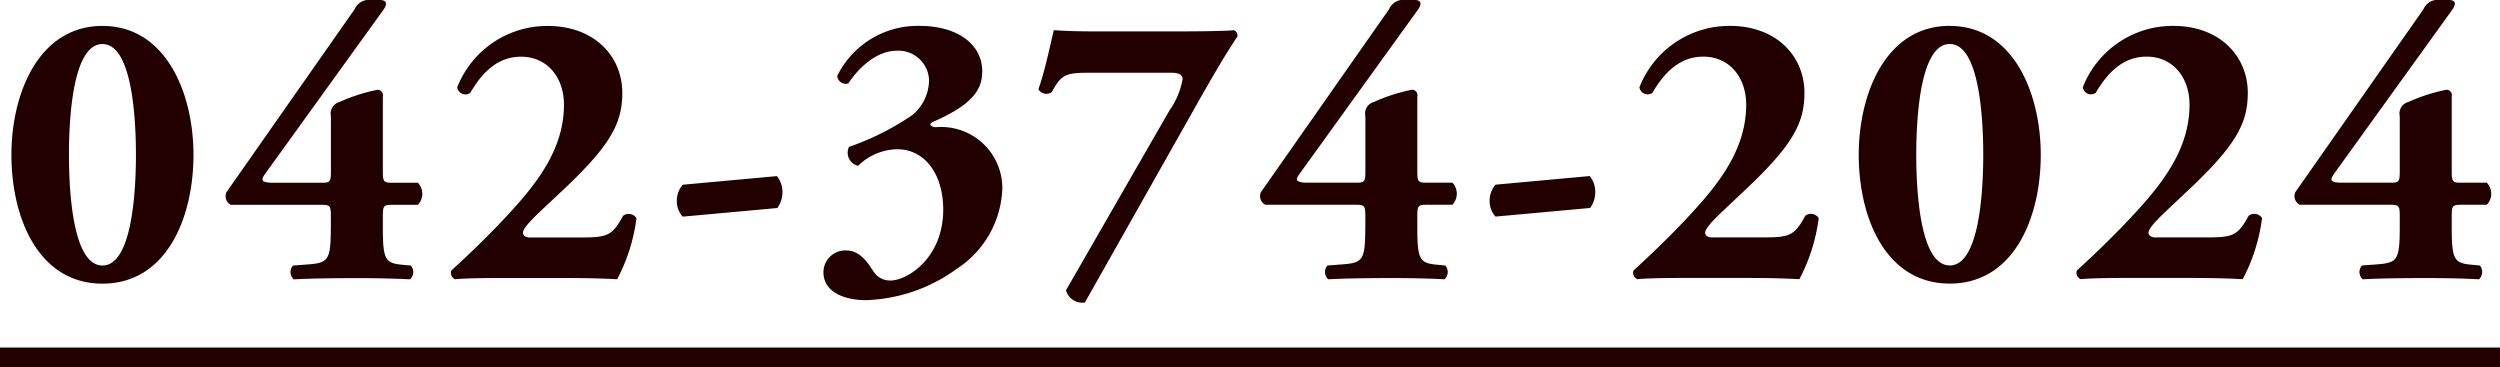 <svg xmlns="http://www.w3.org/2000/svg" width="203.001" height="29.813" viewBox="0 0 203.001 29.813">
  <defs>
    <style>
      .cls-1 {
        fill: #200;
        fill-rule: evenodd;
      }
    </style>
  </defs>
  <path id="_042-374-2024" data-name="042-374-2024" class="cls-1" d="M878.537,391.886c-5.183,0-7.391,5.5-7.391,10.463,0,5.152,2.208,10.464,7.391,10.464s7.392-5.312,7.392-10.464C885.929,397.39,883.721,391.886,878.537,391.886Zm-2.72,10.463c0-2.848.288-8.991,2.72-8.991s2.72,6.143,2.72,8.991-0.288,8.992-2.72,8.992S875.817,405.2,875.817,402.349Zm21.264,5.888c0,2.624-.192,2.88-1.76,3.008l-1.312.1a0.8,0.8,0,0,0,.064,1.12c1.088-.064,3.008-0.1,5.12-0.1,1.472,0,3.168.032,4.32,0.1a0.8,0.8,0,0,0,.064-1.12l-0.672-.064c-1.408-.128-1.6-0.416-1.6-3.04v-0.9c0-.832.064-0.928,0.736-0.928h2.112a1.3,1.3,0,0,0,0-1.792h-2.112c-0.672,0-.736-0.1-0.736-0.928v-6.079a0.447,0.447,0,0,0-.416-0.544,14.232,14.232,0,0,0-3.1.992,0.97,0.97,0,0,0-.7,1.151v4.48c0,0.832-.064.928-0.736,0.928H892.41c-1.024,0-.992-0.256-0.7-0.672l9.6-13.311c0.48-.64.224-0.864-0.32-0.864h-0.928a1.279,1.279,0,0,0-1.056.768l-10.4,14.847a0.794,0.794,0,0,0,.352,1.024h7.391c0.672,0,.736.1,0.736,0.928v0.9Zm16.208,0.832c-0.448,0-.608-0.192-0.608-0.384,0-.256.288-0.7,1.7-2.016l1.536-1.44c3.84-3.616,4.832-5.408,4.832-7.9,0-3.008-2.3-5.44-6.048-5.44a7.847,7.847,0,0,0-7.359,4.992,0.683,0.683,0,0,0,1.056.448c1.024-1.76,2.3-2.944,4.127-2.944,2.144,0,3.488,1.7,3.488,3.9,0,3.423-1.984,6.111-4.192,8.543-1.919,2.112-3.743,3.808-4.959,4.928a0.559,0.559,0,0,0,.32.7c0.544-.064,1.92-0.1,3.584-0.1h5.087c2.048,0,3.2.032,4.48,0.1a14.532,14.532,0,0,0,1.568-4.96,0.75,0.75,0,0,0-1.088-.192c-0.928,1.7-1.312,1.76-3.648,1.76h-3.872Zm12.369-4.288a1.963,1.963,0,0,0-.48,1.312,1.814,1.814,0,0,0,.48,1.28l7.679-.7a2.162,2.162,0,0,0,.416-1.248,2,2,0,0,0-.448-1.344ZM943.033,393.9a2.486,2.486,0,0,1,2.624,2.336,3.726,3.726,0,0,1-1.344,2.879,21.614,21.614,0,0,1-5.151,2.592,1.083,1.083,0,0,0,.736,1.536,4.654,4.654,0,0,1,3.167-1.344c2.272,0,3.744,2.048,3.744,4.9,0,3.936-2.912,5.76-4.288,5.76a1.593,1.593,0,0,1-1.375-.736c-0.288-.416-0.992-1.7-2.144-1.7a1.776,1.776,0,0,0-1.92,1.76c0,1.631,1.728,2.271,3.456,2.271a13.238,13.238,0,0,0,7.391-2.559,8.091,8.091,0,0,0,3.68-6.528,4.968,4.968,0,0,0-5.376-4.96c-0.416,0-.64-0.256-0.288-0.416,3.488-1.5,4.032-2.815,4.032-4.127,0-2.144-1.952-3.68-5.088-3.68a7.272,7.272,0,0,0-6.687,4.064,0.7,0.7,0,0,0,.9.608C940.058,395.118,941.5,393.9,943.033,393.9Zm16.592-1.568c-2.015,0-2.783-.032-3.839-0.1-0.288,1.216-.7,3.232-1.248,4.8a0.753,0.753,0,0,0,1.088.224c0.736-1.344,1.056-1.568,2.912-1.568h6.783c0.48,0,.928.1,0.928,0.512a6.275,6.275,0,0,1-1.056,2.528l-8.415,14.622a1.37,1.37,0,0,0,1.536.992l9.215-16.318c1.344-2.368,2.368-4.1,3.168-5.28a0.456,0.456,0,0,0-.288-0.512c-0.416.064-2.624,0.1-4.64,0.1h-6.144Zm21.456,15.9c0,2.624-.192,2.88-1.76,3.008l-1.312.1a0.8,0.8,0,0,0,.064,1.12c1.088-.064,3.008-0.1,5.12-0.1,1.472,0,3.168.032,4.32,0.1a0.8,0.8,0,0,0,.064-1.12l-0.672-.064c-1.408-.128-1.6-0.416-1.6-3.04v-0.9c0-.832.064-0.928,0.736-0.928h2.112a1.3,1.3,0,0,0,0-1.792h-2.112c-0.672,0-.736-0.1-0.736-0.928v-6.079a0.447,0.447,0,0,0-.416-0.544,14.232,14.232,0,0,0-3.1.992,0.97,0.97,0,0,0-.7,1.151v4.48c0,0.832-.064.928-0.736,0.928H976.41c-1.024,0-.992-0.256-0.7-0.672l9.6-13.311c0.48-.64.224-0.864-0.32-0.864h-0.928a1.279,1.279,0,0,0-1.056.768l-10.4,14.847a0.794,0.794,0,0,0,.352,1.024h7.391c0.672,0,.736.1,0.736,0.928v0.9Zm10.577-3.456a1.963,1.963,0,0,0-.48,1.312,1.814,1.814,0,0,0,.48,1.28l7.679-.7a2.162,2.162,0,0,0,.416-1.248,2,2,0,0,0-.448-1.344Zm17.632,4.288c-0.45,0-.61-0.192-0.61-0.384,0-.256.29-0.7,1.7-2.016l1.53-1.44c3.84-3.616,4.83-5.408,4.83-7.9,0-3.008-2.3-5.44-6.04-5.44a7.84,7.84,0,0,0-7.36,4.992,0.678,0.678,0,0,0,1.05.448c1.03-1.76,2.31-2.944,4.13-2.944,2.15,0,3.49,1.7,3.49,3.9,0,3.423-1.98,6.111-4.19,8.543-1.92,2.112-3.75,3.808-4.96,4.928a0.552,0.552,0,0,0,.32.7c0.54-.064,1.92-0.1,3.58-0.1h5.09c2.05,0,3.2.032,4.48,0.1a14.66,14.66,0,0,0,1.57-4.96,0.753,0.753,0,0,0-1.09-.192c-0.93,1.7-1.31,1.76-3.65,1.76h-3.87Zm19.25-17.183c-5.19,0-7.39,5.5-7.39,10.463,0,5.152,2.2,10.464,7.39,10.464s7.39-5.312,7.39-10.464C1035.93,397.39,1033.72,391.886,1028.54,391.886Zm-2.72,10.463c0-2.848.29-8.991,2.72-8.991s2.72,6.143,2.72,8.991-0.29,8.992-2.72,8.992S1025.82,405.2,1025.82,402.349Zm19.47,6.72c-0.45,0-.61-0.192-0.61-0.384,0-.256.29-0.7,1.7-2.016l1.53-1.44c3.84-3.616,4.83-5.408,4.83-7.9,0-3.008-2.3-5.44-6.04-5.44a7.84,7.84,0,0,0-7.36,4.992,0.678,0.678,0,0,0,1.05.448c1.03-1.76,2.31-2.944,4.13-2.944,2.15,0,3.49,1.7,3.49,3.9,0,3.423-1.98,6.111-4.19,8.543-1.92,2.112-3.75,3.808-4.96,4.928a0.552,0.552,0,0,0,.32.7c0.54-.064,1.92-0.1,3.58-0.1h5.09c2.05,0,3.2.032,4.48,0.1a14.66,14.66,0,0,0,1.57-4.96,0.753,0.753,0,0,0-1.09-.192c-0.93,1.7-1.31,1.76-3.65,1.76h-3.87Zm19.79-.832c0,2.624-.19,2.88-1.76,3.008l-1.31.1a0.8,0.8,0,0,0,.06,1.12c1.09-.064,3.01-0.1,5.12-0.1,1.47,0,3.17.032,4.32,0.1a0.807,0.807,0,0,0,.07-1.12l-0.68-.064c-1.4-.128-1.6-0.416-1.6-3.04v-0.9c0-.832.07-0.928,0.74-0.928h2.11a1.3,1.3,0,0,0,0-1.792h-2.11c-0.67,0-.74-0.1-0.74-0.928v-6.079a0.442,0.442,0,0,0-.41-0.544,14.24,14.24,0,0,0-3.1.992,0.968,0.968,0,0,0-.71,1.151v4.48c0,0.832-.06.928-0.73,0.928h-3.94c-1.02,0-.99-0.256-0.7-0.672l9.59-13.311c0.48-.64.23-0.864-0.32-0.864h-0.92a1.279,1.279,0,0,0-1.06.768l-10.4,14.847a0.8,0.8,0,0,0,.35,1.024h7.4c0.67,0,.73.1,0.73,0.928v0.9ZM870.218,419.6V418h203v1.6h-203Z" transform="translate(-870.219 -389.781)"/>
</svg>

